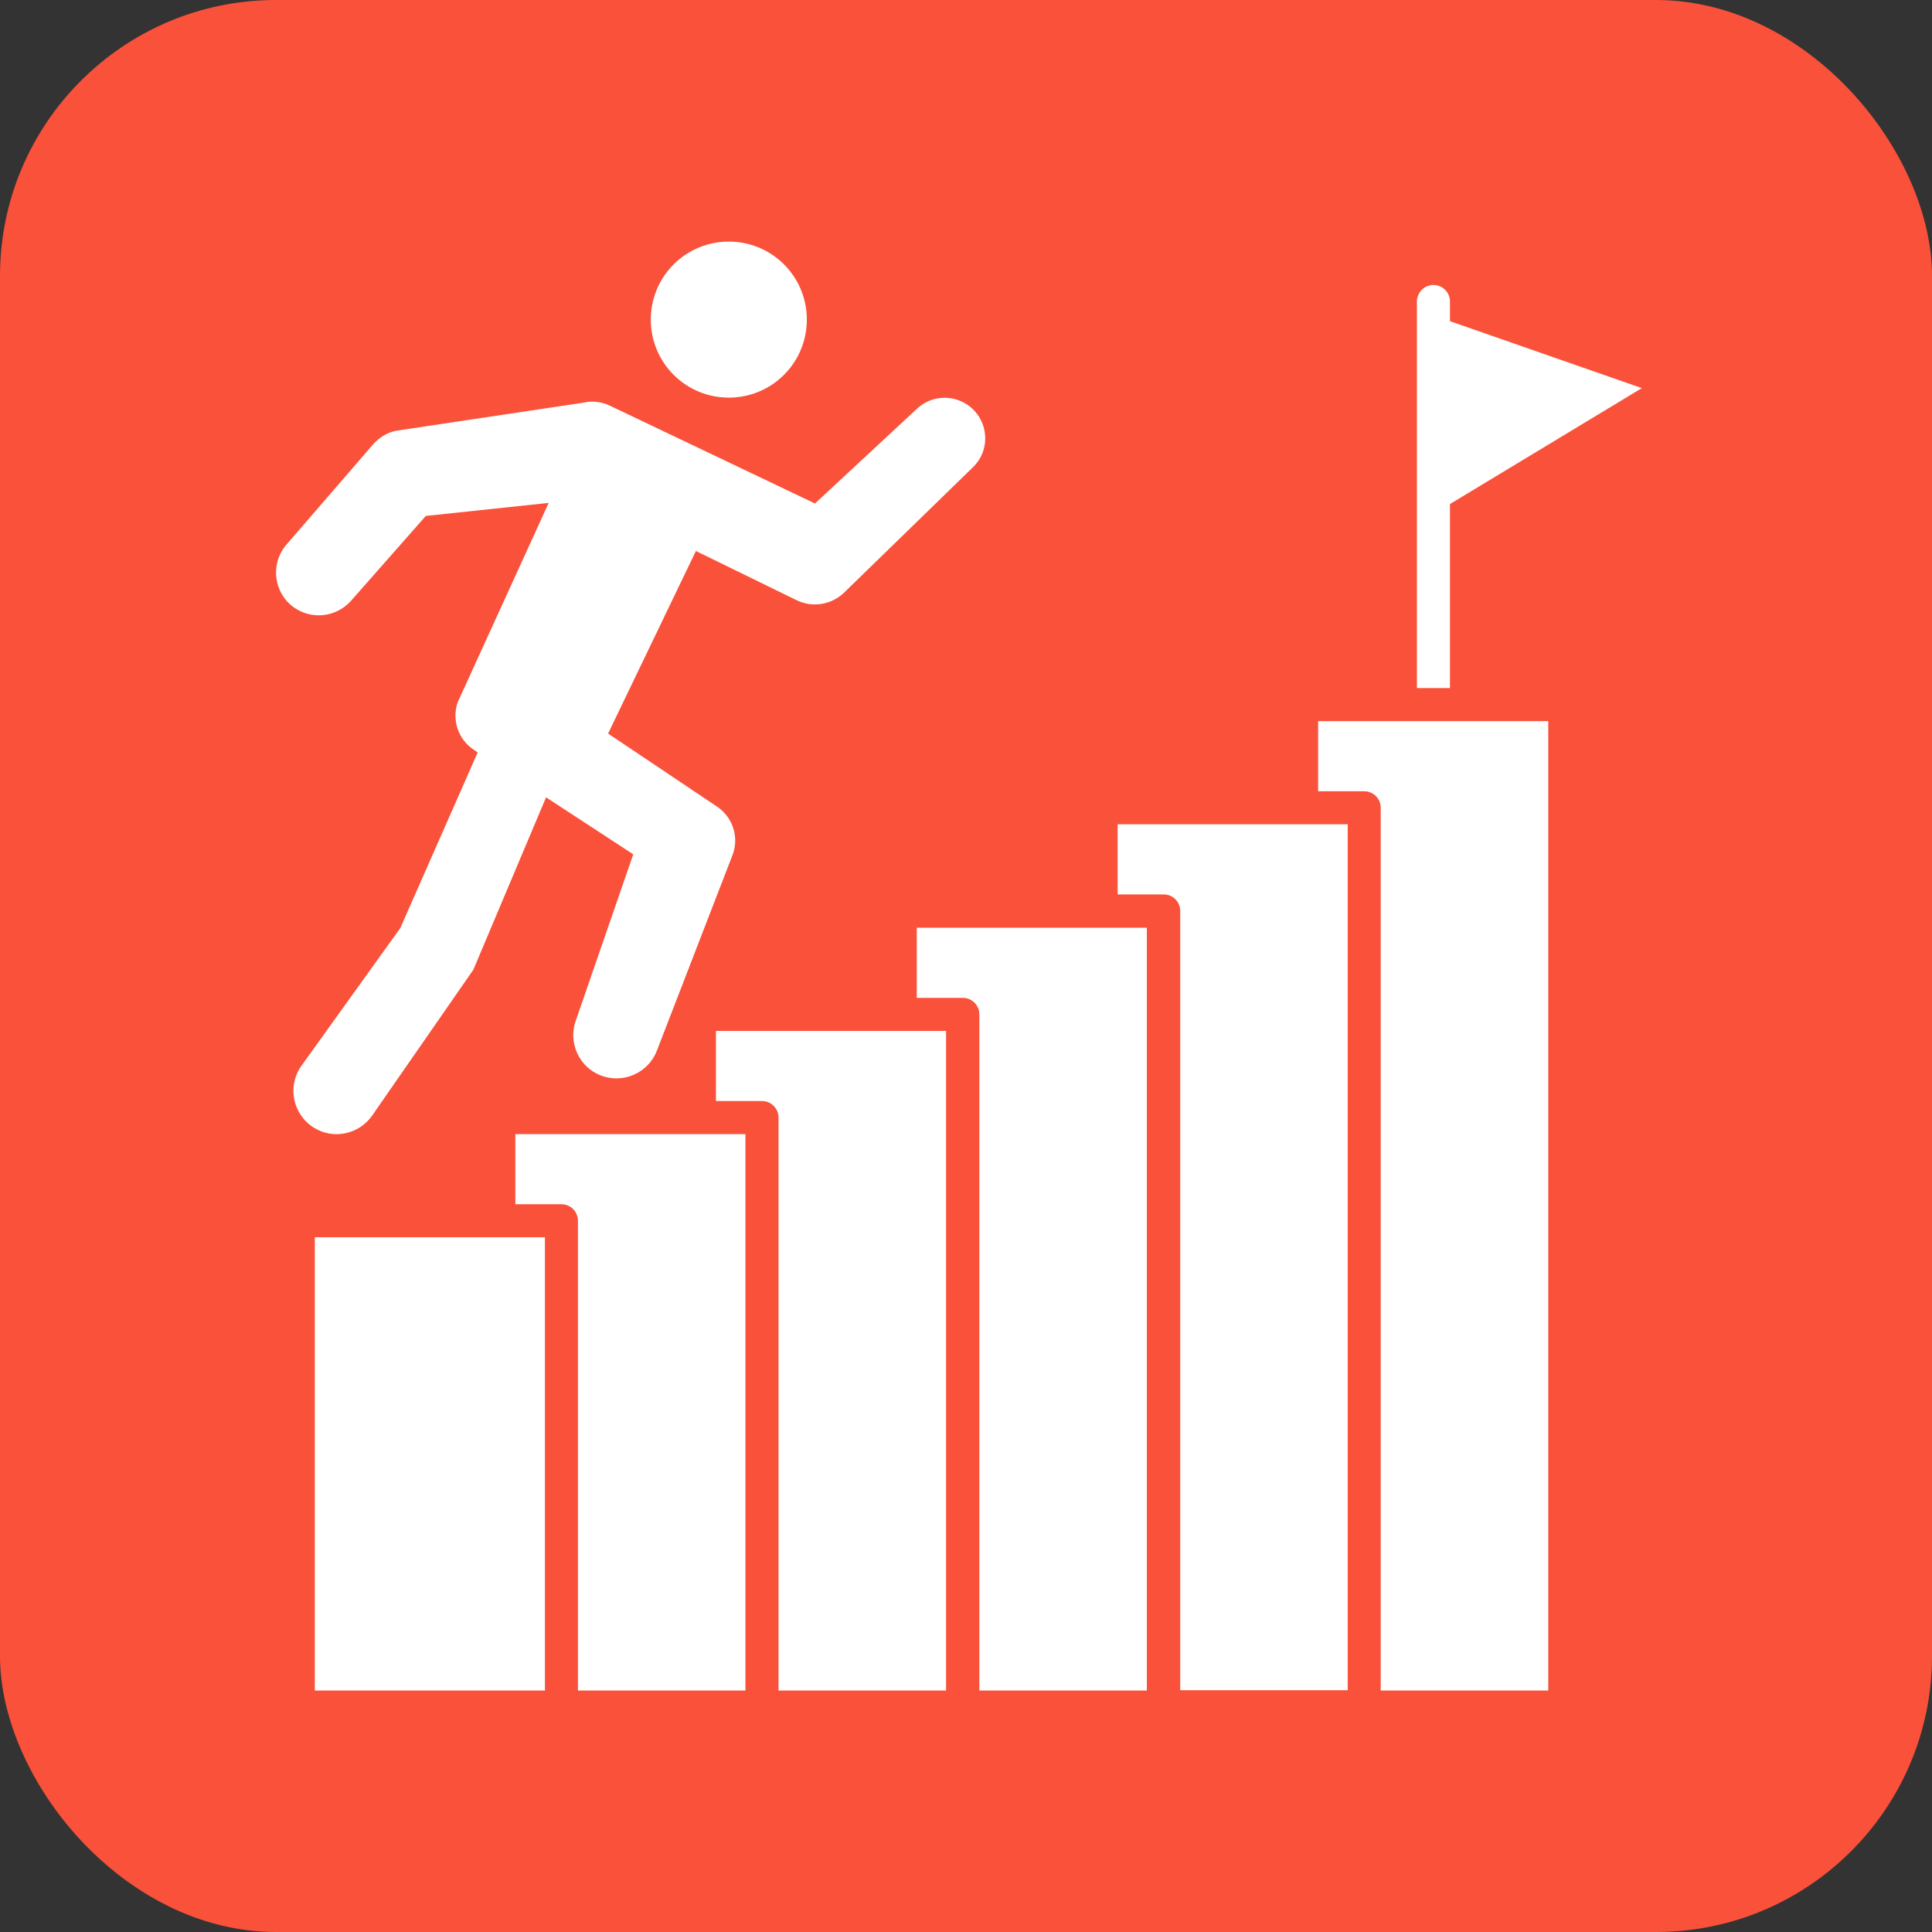 <svg width="56" height="56" viewBox="0 0 56 56" fill="none" xmlns="http://www.w3.org/2000/svg">
<rect x="0" y="0" width="56" height="56" fill="#333333" stroke="none"/>
<rect width="56" height="56" rx="8" fill="#FA513A"/>
<g clip-path="url(#clip0_2219_407)">
<path d="M15.795 35.862H9.125V49H15.795V35.862Z" fill="white"/>
<path d="M14.946 34.905H16.273C16.542 34.905 16.752 35.123 16.752 35.384V49H21.607V32.872H14.938V34.905H14.946Z" fill="white"/>
<path d="M20.76 31.914H22.088C22.356 31.914 22.566 32.133 22.566 32.393V49H27.422V29.882H20.752V31.914H20.76Z" fill="white"/>
<path d="M26.581 28.924H27.908C28.177 28.924 28.387 29.142 28.387 29.403V49H33.242V26.891H26.573V28.924H26.581Z" fill="white"/>
<path d="M32.403 25.925H33.73C33.999 25.925 34.209 26.143 34.209 26.404V48.992H39.064V23.892H32.395V25.925H32.403Z" fill="white"/>
<path d="M38.215 22.935H39.543C39.811 22.935 40.021 23.153 40.021 23.414V49H44.877V20.902H38.207V22.935H38.215Z" fill="white"/>
<path d="M42.028 14.61L47.589 11.25L42.028 9.31V8.739C42.028 8.47 41.809 8.26 41.549 8.26C41.289 8.26 41.07 8.478 41.07 8.739V19.944H42.028V14.61Z" fill="white"/>
<path d="M18.357 24.758L16.685 29.596C16.467 30.226 16.786 30.923 17.399 31.167C18.046 31.427 18.785 31.108 19.037 30.461L21.23 24.791C21.431 24.279 21.246 23.691 20.784 23.38L17.626 21.263L20.171 15.971L23.094 17.399C23.548 17.618 24.094 17.534 24.463 17.181L28.21 13.535C28.731 13.023 28.655 12.158 28.05 11.738C27.597 11.427 26.992 11.469 26.589 11.838L23.623 14.594L17.668 11.754C17.433 11.645 17.172 11.612 16.92 11.67L11.486 12.485C11.225 12.536 10.998 12.678 10.822 12.872L8.31 15.778C7.823 16.332 7.924 17.198 8.537 17.618C9.05 17.97 9.738 17.886 10.158 17.433L12.342 14.955L15.904 14.577L13.266 20.356C13.09 20.868 13.283 21.44 13.737 21.734L13.846 21.809L11.603 26.9L8.739 30.89C8.319 31.478 8.478 32.301 9.1 32.687C9.386 32.864 9.713 32.914 10.015 32.847C10.318 32.78 10.595 32.612 10.788 32.334L13.72 28.109L15.828 23.111L18.348 24.758H18.357Z" fill="white"/>
<path d="M19.525 7.664C20.407 6.782 21.843 6.782 22.725 7.664C23.607 8.546 23.607 9.982 22.725 10.864C21.843 11.746 20.407 11.746 19.525 10.864C18.643 9.982 18.643 8.546 19.525 7.664Z" fill="white"/>
</g>
<defs>
<clipPath id="clip0_2219_407">
<rect width="39.589" height="42" fill="white" transform="translate(8 7)"/>
</clipPath>
</defs>
</svg>
